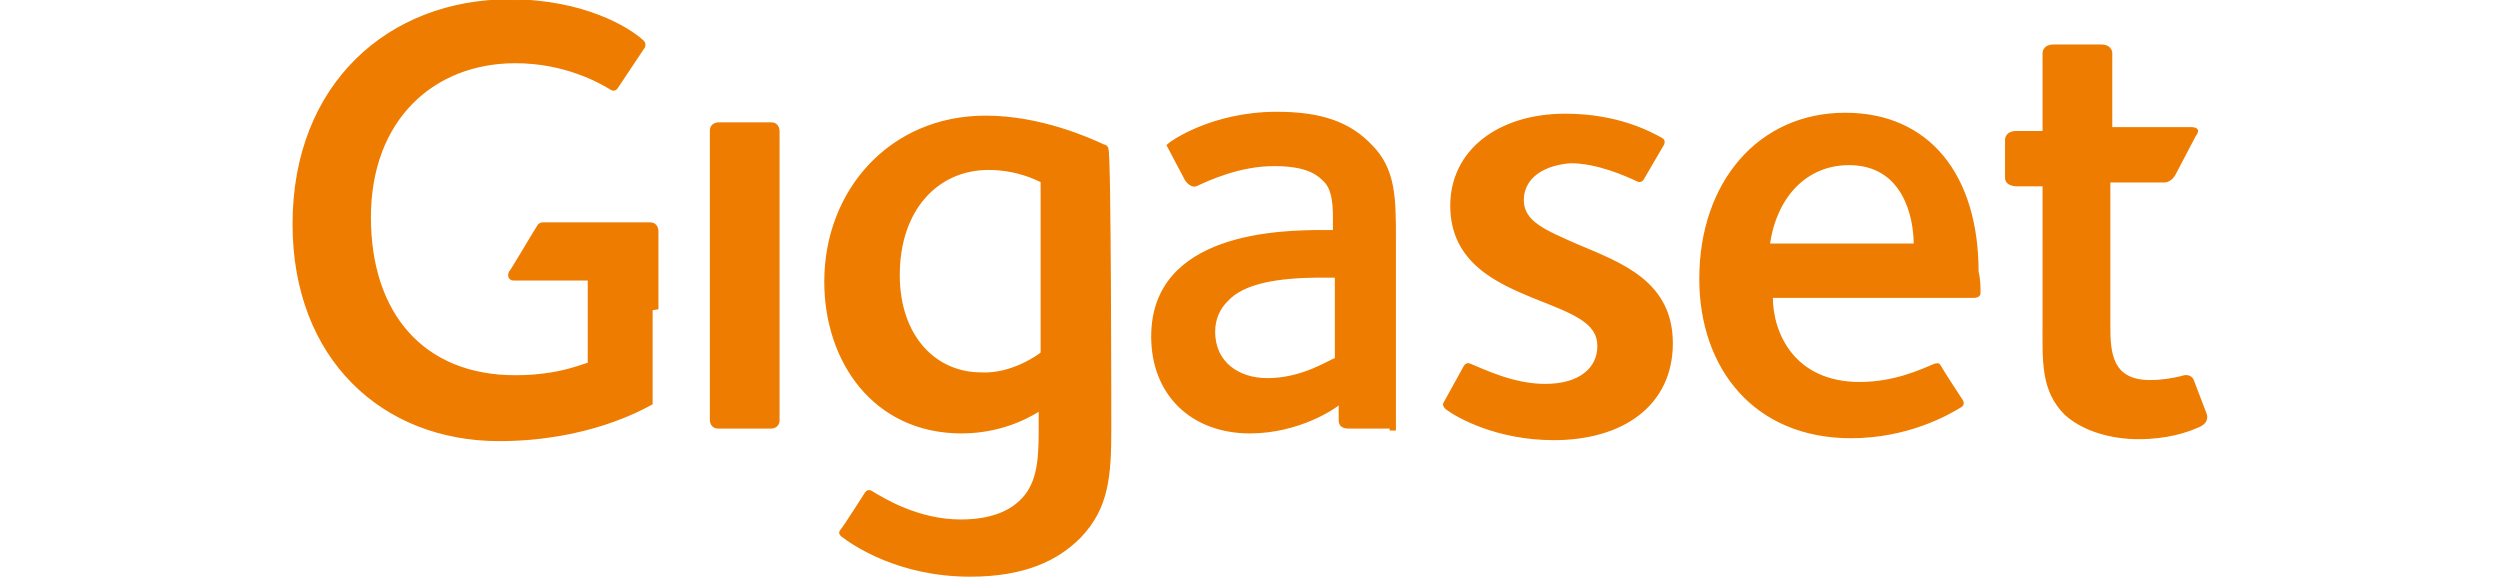 <?xml version="1.0" encoding="utf-8"?>
<!-- Generator: Adobe Illustrator 22.0.1, SVG Export Plug-In . SVG Version: 6.00 Build 0)  -->
<svg version="1.1" id="Gigaset_Logo" xmlns="http://www.w3.org/2000/svg" xmlns:xlink="http://www.w3.org/1999/xlink" x="0px"
	 y="0px" viewBox="0 0 260 60" style="enable-background:new 0 0 260 60;" xml:space="preserve">
<style type="text/css">
	.st0{fill:#EE7C00;stroke:#EE7C00;stroke-width:0.15;}
</style>
<path class="st0" d="M81,43.7c0,0.8-0.8,0.8-0.8,0.8h-5.5c-0.8,0-0.8-0.8-0.8-0.8V13.6c0-0.8,0.8-0.8,0.8-0.8h5.5
	c0.8,0,0.8,0.8,0.8,0.8V43.7L81,43.7z M219.4,33.9c0,2.8,0.2,5.7,4.2,5.7c1.3,0,2.3-0.2,3.2-0.4c1.1-0.4,1.3,0.4,1.3,0.4l1.3,3.4
	c0,0,0.4,0.8-0.6,1.3c-1.3,0.6-3.4,1.3-6.4,1.3c-2.8,0-5.7-0.8-7.6-2.5c-2.5-2.5-2.3-5.5-2.3-9.5V19.3h-2.8c0,0-1.1,0-1.1-0.8
	c0-0.8,0-4,0-4s0-0.8,1.1-0.8s2.8,0,2.8,0V5.5c0,0,0-0.8,1.1-0.8h4.9c1.1,0,1.1,0.8,1.1,0.8v7.8h8.3c1.1,0,0.4,0.8,0.4,0.8l-2.1,4
	c0,0-0.4,0.8-1.1,0.8c-0.4,0-5.7,0-5.7,0v14.8H219.4z M205.9,30.5c0,0.2-0.2,0.4-0.6,0.4c-0.2,0-21,0-21,0c0,3.8,2.3,8.9,9.1,8.9
	c3.6,0,6.4-1.3,7.8-1.9c0.2,0,0.4-0.2,0.6,0.2c0.2,0.4,2.3,3.6,2.3,3.6s0.2,0.4-0.2,0.6c-1.3,0.8-5.5,3.2-11.4,3.2
	c-10,0-15.7-7.2-15.7-16.5c0-10,6.1-17.2,15.1-17.2c8.7,0,13.8,6.4,13.8,16.5C205.9,29,205.9,29.9,205.9,30.5L205.9,30.5z
	 M199.1,25.4c0-2.8-1.1-8.3-6.8-8.3c-4.5,0-7.6,3.4-8.3,8.3H199.1L199.1,25.4z M158.4,20.8c0,2.3,2.3,3.2,5.7,4.7
	c4.5,1.9,9.8,3.8,9.8,10.2s-5.1,10-12.3,10c-5.9,0-10-2.3-11.2-3.2c-0.4-0.4-0.2-0.6-0.2-0.6l2.1-3.8c0,0,0.2-0.4,0.6-0.2
	c1.5,0.6,4.5,2.1,7.8,2.1c3.6,0,5.5-1.7,5.5-4c0-2.5-2.5-3.4-6.8-5.1c-3.6-1.5-8.5-3.6-8.5-9.5c0-5.7,4.9-9.5,11.9-9.5
	c5.5,0,8.9,1.9,10,2.5c0.4,0.2,0.2,0.6,0.2,0.6l-2.1,3.6c0,0-0.2,0.4-0.6,0.2c-1.3-0.6-4.2-1.9-7-1.9
	C159.9,17.2,158.4,18.9,158.4,20.8L158.4,20.8z M144.6,44.5c0,0-4,0-4.2,0c-0.4,0-1.1,0-1.1-0.8c0-0.2,0-1.7,0-1.7
	c-0.4,0.4-4.2,3-9.3,3c-6.1,0-10.2-4-10.2-10c0-10.8,13.4-11,17.8-11h1.1v-1.3c0-1.9-0.2-3.2-1.1-4c-0.8-0.8-2.1-1.5-5.1-1.5
	c-3.6,0-6.8,1.5-8.1,2.1c-0.6,0.2-1.1-0.6-1.1-0.6l-1.9-3.6c0.4-0.4,4.7-3.4,11.4-3.4c4.7,0,7.6,1.1,9.8,3.4
	c2.5,2.5,2.5,5.5,2.5,9.8v18.7v1.1H144.6L144.6,44.5z M138.9,37.3v-8.5c-0.6,0-1.5,0-1.5,0c-4.5,0-8.1,0.6-9.8,2.5
	c-0.8,0.8-1.3,1.9-1.3,3.2c0,3.2,2.5,4.9,5.5,4.9C135.5,39.4,138.2,37.5,138.9,37.3L138.9,37.3z M115.5,44.5c0,4.9-0.2,8.3-3.2,11.4
	c-2.3,2.3-5.7,4-11.4,4c-7.4,0-12.1-3.2-13.4-4.2c-0.2-0.2-0.2-0.4,0-0.6c0.2-0.2,2.5-3.8,2.5-3.8s0.2-0.4,0.6-0.2
	c1.3,0.8,4.9,3,9.3,3c3,0,4.9-0.8,6.1-1.9c1.9-1.7,2.1-4.2,2.1-7.4v-2.1c-0.4,0.2-3.4,2.3-8.1,2.3c-9.1,0-14.2-7.4-14.2-15.7
	c0-9.5,6.8-17.2,16.7-17.2c5.7,0,10.8,2.3,12.3,3c0.2,0,0.4,0.2,0.4,0.4C115.5,15.7,115.5,44.5,115.5,44.5L115.5,44.5z M108.3,36.7
	V18.9c-0.4-0.2-2.5-1.3-5.5-1.3c-5.3,0-9.3,4.2-9.3,11c0,6.4,3.8,10.2,8.5,10.2C105.2,39,108.1,36.9,108.3,36.7L108.3,36.7z
	 M67.8,32.2c0,4.7,0,9.8,0,9.8c-1.1,0.6-6.8,3.8-15.9,3.8c-12.1,0-21.4-8.5-21.4-22.5C30.5,8.7,40.5,0,53,0c7.8,0,12.5,3,13.8,4.2
	C67.2,4.5,67,4.9,67,4.9l-2.8,4.2c0,0-0.2,0.4-0.6,0.2c-1.3-0.8-4.9-2.8-10-2.8c-8.5,0-15.1,5.9-15.1,16.1c0,10,5.5,16.5,15.1,16.5
	c4.7,0,7.2-1.3,7.6-1.3v-8.7c0,0-7.6,0-7.8,0c-0.4,0-0.6-0.4-0.4-0.8c0.2-0.2,2.3-3.8,3-4.9c0.2-0.2,0.4-0.2,0.4-0.2h11.2
	c0.8,0,0.8,0.8,0.8,0.8v8.1C67.8,32.2,67.8,32.2,67.8,32.2L67.8,32.2z"/>
</svg>
